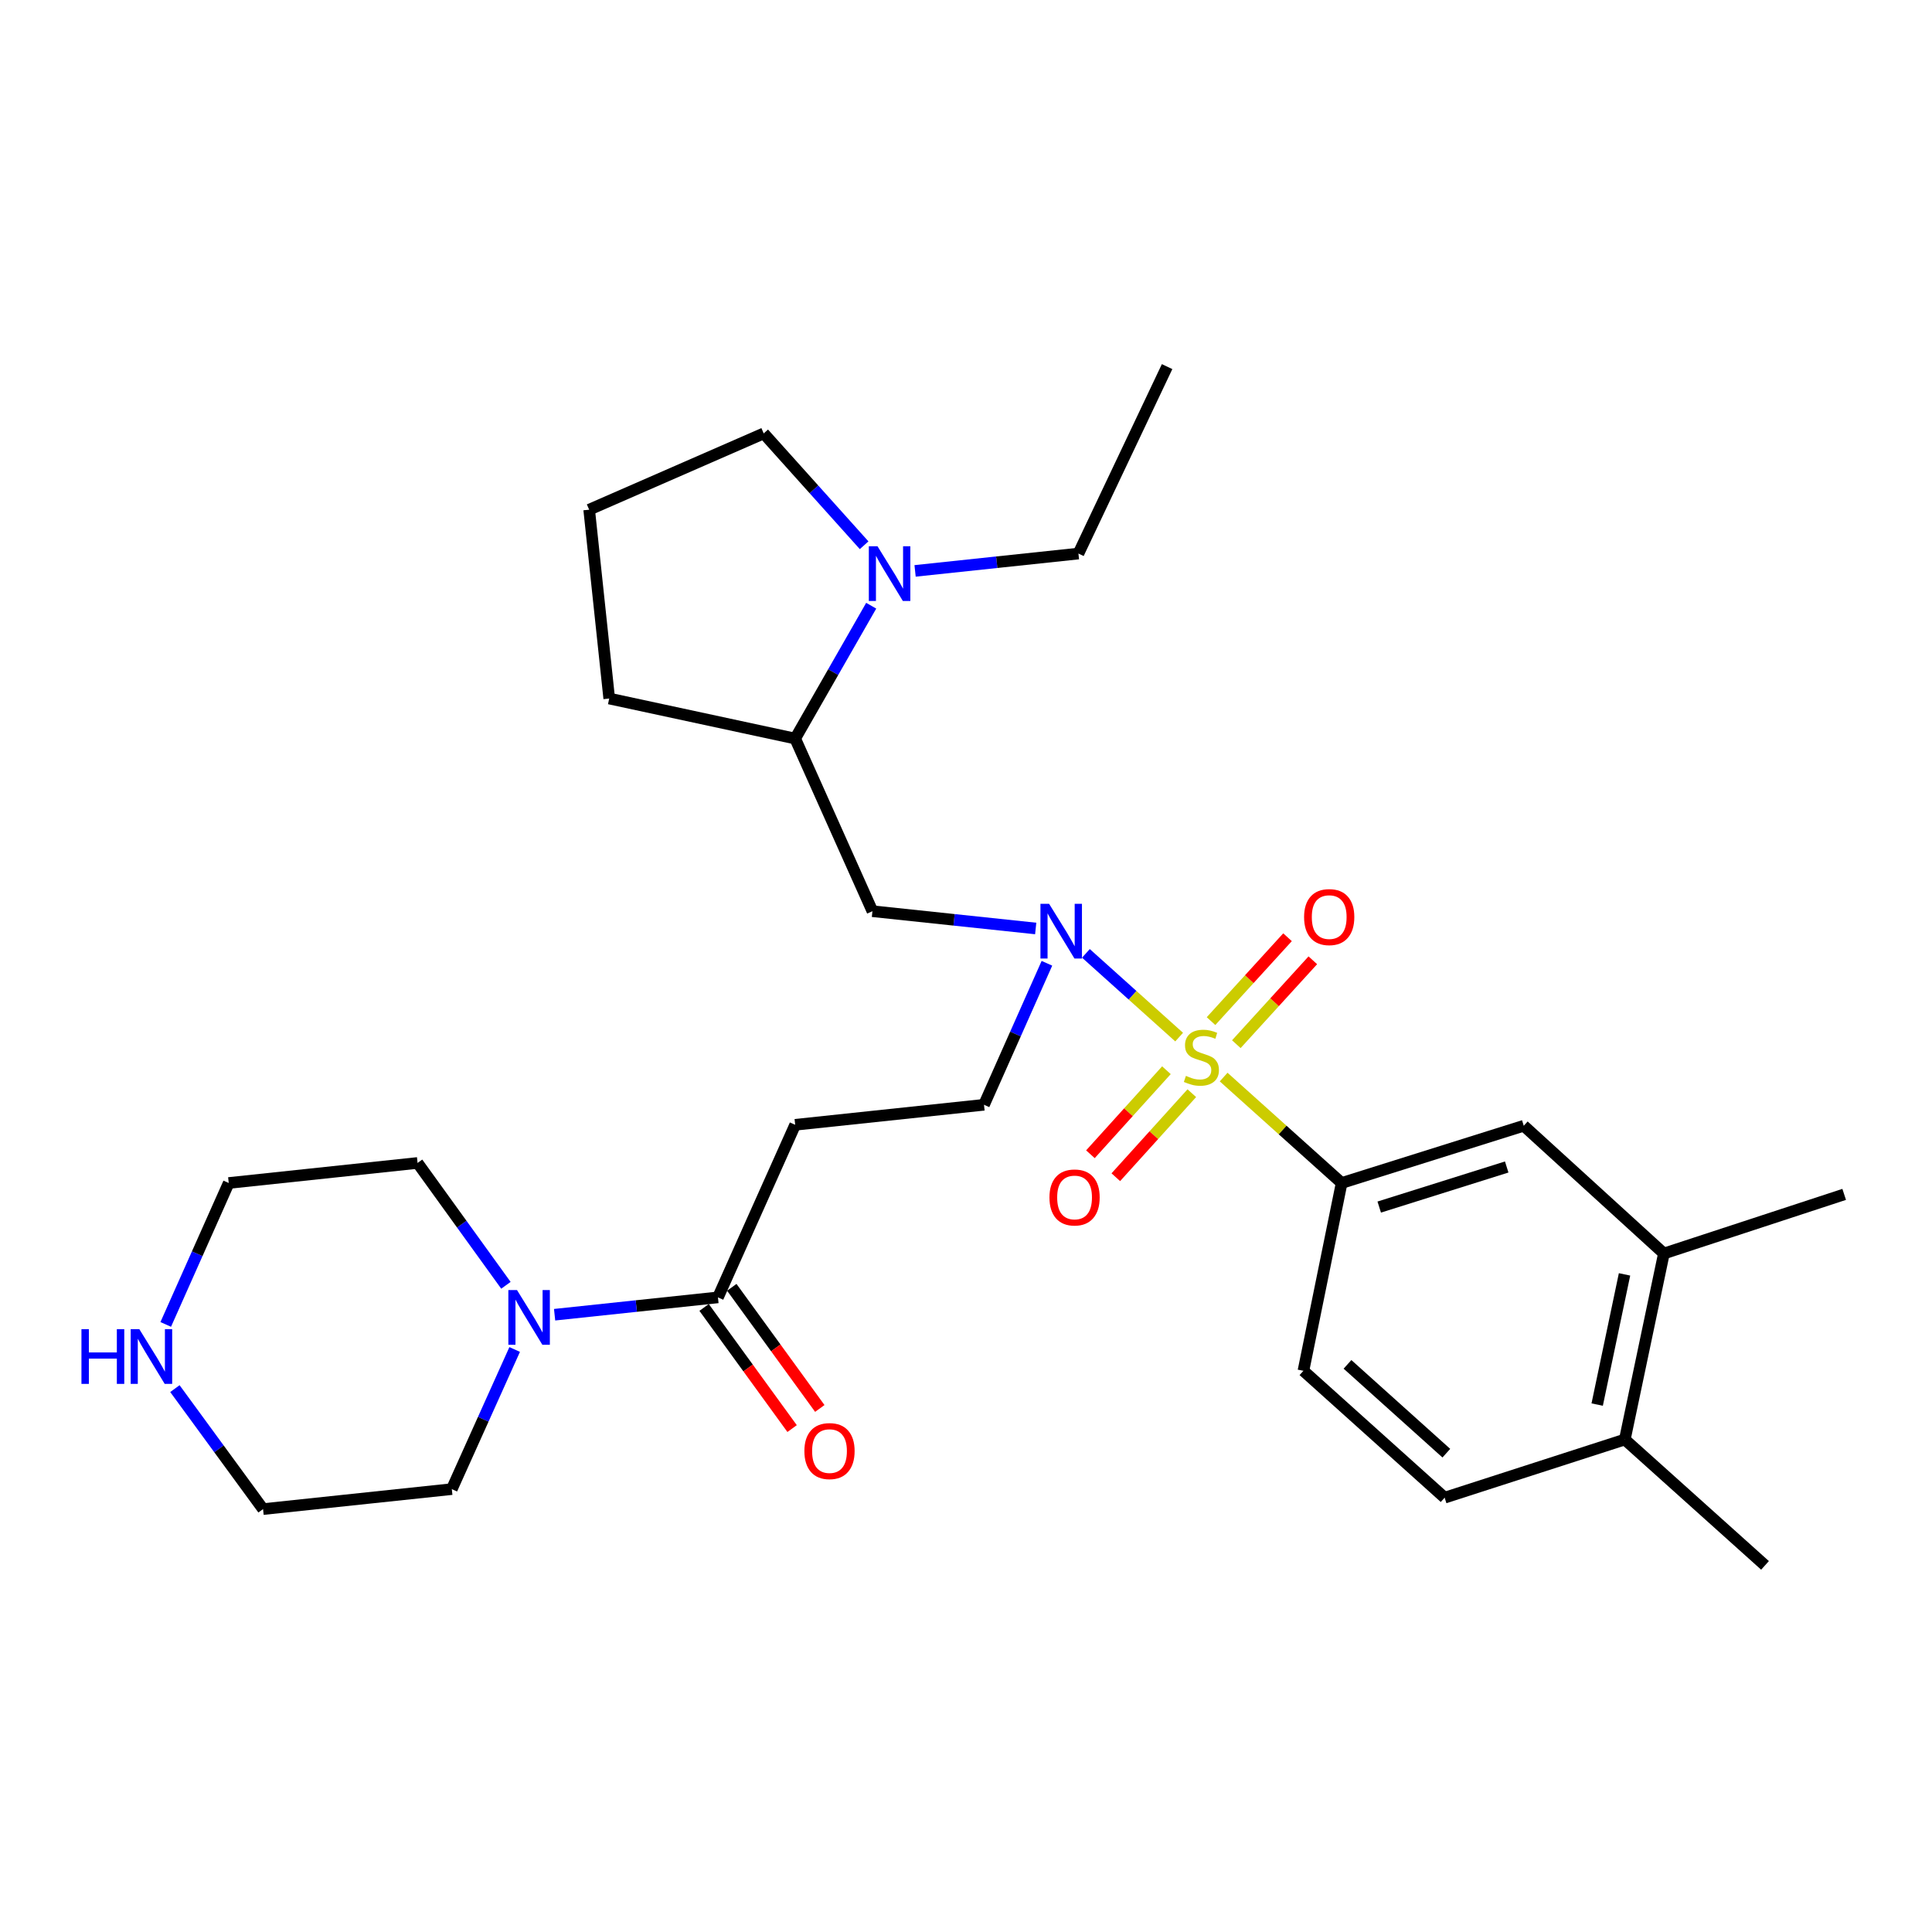 <?xml version='1.0' encoding='iso-8859-1'?>
<svg version='1.1' baseProfile='full'
              xmlns='http://www.w3.org/2000/svg'
                      xmlns:rdkit='http://www.rdkit.org/xml'
                      xmlns:xlink='http://www.w3.org/1999/xlink'
                  xml:space='preserve'
width='1000px' height='1000px' viewBox='0 0 1000 1000'>
<!-- END OF HEADER -->
<rect style='opacity:1.0;fill:#FFFFFF;stroke:none' width='1000' height='1000' x='0' y='0'> </rect>
<path class='bond-0' d='M 610.321,536.801 L 586.193,515.132' style='fill:none;fill-rule:evenodd;stroke:#CCCC00;stroke-width:6px;stroke-linecap:butt;stroke-linejoin:miter;stroke-opacity:1' />
<path class='bond-0' d='M 586.193,515.132 L 562.066,493.463' style='fill:none;fill-rule:evenodd;stroke:#0000FF;stroke-width:6px;stroke-linecap:butt;stroke-linejoin:miter;stroke-opacity:1' />
<path class='bond-1' d='M 633.358,557.487 L 663.895,584.902' style='fill:none;fill-rule:evenodd;stroke:#CCCC00;stroke-width:6px;stroke-linecap:butt;stroke-linejoin:miter;stroke-opacity:1' />
<path class='bond-1' d='M 663.895,584.902 L 694.433,612.316' style='fill:none;fill-rule:evenodd;stroke:#000000;stroke-width:6px;stroke-linecap:butt;stroke-linejoin:miter;stroke-opacity:1' />
<path class='bond-9' d='M 639.92,540.467 L 659.717,518.758' style='fill:none;fill-rule:evenodd;stroke:#CCCC00;stroke-width:6px;stroke-linecap:butt;stroke-linejoin:miter;stroke-opacity:1' />
<path class='bond-9' d='M 659.717,518.758 L 679.515,497.049' style='fill:none;fill-rule:evenodd;stroke:#FF0000;stroke-width:6px;stroke-linecap:butt;stroke-linejoin:miter;stroke-opacity:1' />
<path class='bond-9' d='M 626.827,528.527 L 646.624,506.818' style='fill:none;fill-rule:evenodd;stroke:#CCCC00;stroke-width:6px;stroke-linecap:butt;stroke-linejoin:miter;stroke-opacity:1' />
<path class='bond-9' d='M 646.624,506.818 L 666.421,485.109' style='fill:none;fill-rule:evenodd;stroke:#FF0000;stroke-width:6px;stroke-linecap:butt;stroke-linejoin:miter;stroke-opacity:1' />
<path class='bond-10' d='M 603.742,553.946 L 584.071,575.692' style='fill:none;fill-rule:evenodd;stroke:#CCCC00;stroke-width:6px;stroke-linecap:butt;stroke-linejoin:miter;stroke-opacity:1' />
<path class='bond-10' d='M 584.071,575.692 L 564.401,597.439' style='fill:none;fill-rule:evenodd;stroke:#FF0000;stroke-width:6px;stroke-linecap:butt;stroke-linejoin:miter;stroke-opacity:1' />
<path class='bond-10' d='M 616.883,565.832 L 597.213,587.579' style='fill:none;fill-rule:evenodd;stroke:#CCCC00;stroke-width:6px;stroke-linecap:butt;stroke-linejoin:miter;stroke-opacity:1' />
<path class='bond-10' d='M 597.213,587.579 L 577.543,609.326' style='fill:none;fill-rule:evenodd;stroke:#FF0000;stroke-width:6px;stroke-linecap:butt;stroke-linejoin:miter;stroke-opacity:1' />
<path class='bond-3' d='M 536.078,480.579 L 493.823,476.108' style='fill:none;fill-rule:evenodd;stroke:#0000FF;stroke-width:6px;stroke-linecap:butt;stroke-linejoin:miter;stroke-opacity:1' />
<path class='bond-3' d='M 493.823,476.108 L 451.568,471.638' style='fill:none;fill-rule:evenodd;stroke:#000000;stroke-width:6px;stroke-linecap:butt;stroke-linejoin:miter;stroke-opacity:1' />
<path class='bond-12' d='M 541.885,498.593 L 525.6,535.214' style='fill:none;fill-rule:evenodd;stroke:#0000FF;stroke-width:6px;stroke-linecap:butt;stroke-linejoin:miter;stroke-opacity:1' />
<path class='bond-12' d='M 525.6,535.214 L 509.316,571.836' style='fill:none;fill-rule:evenodd;stroke:#000000;stroke-width:6px;stroke-linecap:butt;stroke-linejoin:miter;stroke-opacity:1' />
<path class='bond-8' d='M 694.433,612.316 L 788.694,582.684' style='fill:none;fill-rule:evenodd;stroke:#000000;stroke-width:6px;stroke-linecap:butt;stroke-linejoin:miter;stroke-opacity:1' />
<path class='bond-8' d='M 713.886,624.776 L 779.869,604.034' style='fill:none;fill-rule:evenodd;stroke:#000000;stroke-width:6px;stroke-linecap:butt;stroke-linejoin:miter;stroke-opacity:1' />
<path class='bond-14' d='M 694.433,612.316 L 674.655,709.522' style='fill:none;fill-rule:evenodd;stroke:#000000;stroke-width:6px;stroke-linecap:butt;stroke-linejoin:miter;stroke-opacity:1' />
<path class='bond-2' d='M 371.61,671.522 L 411.579,582.192' style='fill:none;fill-rule:evenodd;stroke:#000000;stroke-width:6px;stroke-linecap:butt;stroke-linejoin:miter;stroke-opacity:1' />
<path class='bond-4' d='M 371.61,671.522 L 329.336,676.009' style='fill:none;fill-rule:evenodd;stroke:#000000;stroke-width:6px;stroke-linecap:butt;stroke-linejoin:miter;stroke-opacity:1' />
<path class='bond-4' d='M 329.336,676.009 L 287.061,680.497' style='fill:none;fill-rule:evenodd;stroke:#0000FF;stroke-width:6px;stroke-linecap:butt;stroke-linejoin:miter;stroke-opacity:1' />
<path class='bond-16' d='M 364.442,676.729 L 387.217,708.079' style='fill:none;fill-rule:evenodd;stroke:#000000;stroke-width:6px;stroke-linecap:butt;stroke-linejoin:miter;stroke-opacity:1' />
<path class='bond-16' d='M 387.217,708.079 L 409.993,739.428' style='fill:none;fill-rule:evenodd;stroke:#FF0000;stroke-width:6px;stroke-linecap:butt;stroke-linejoin:miter;stroke-opacity:1' />
<path class='bond-16' d='M 378.778,666.314 L 401.554,697.664' style='fill:none;fill-rule:evenodd;stroke:#000000;stroke-width:6px;stroke-linecap:butt;stroke-linejoin:miter;stroke-opacity:1' />
<path class='bond-16' d='M 401.554,697.664 L 424.329,729.013' style='fill:none;fill-rule:evenodd;stroke:#FF0000;stroke-width:6px;stroke-linecap:butt;stroke-linejoin:miter;stroke-opacity:1' />
<path class='bond-7' d='M 451.568,471.638 L 411.579,382.279' style='fill:none;fill-rule:evenodd;stroke:#000000;stroke-width:6px;stroke-linecap:butt;stroke-linejoin:miter;stroke-opacity:1' />
<path class='bond-20' d='M 261.86,665.272 L 238.998,633.606' style='fill:none;fill-rule:evenodd;stroke:#0000FF;stroke-width:6px;stroke-linecap:butt;stroke-linejoin:miter;stroke-opacity:1' />
<path class='bond-20' d='M 238.998,633.606 L 216.135,601.94' style='fill:none;fill-rule:evenodd;stroke:#000000;stroke-width:6px;stroke-linecap:butt;stroke-linejoin:miter;stroke-opacity:1' />
<path class='bond-21' d='M 266.392,698.494 L 250.124,734.629' style='fill:none;fill-rule:evenodd;stroke:#0000FF;stroke-width:6px;stroke-linecap:butt;stroke-linejoin:miter;stroke-opacity:1' />
<path class='bond-21' d='M 250.124,734.629 L 233.855,770.765' style='fill:none;fill-rule:evenodd;stroke:#000000;stroke-width:6px;stroke-linecap:butt;stroke-linejoin:miter;stroke-opacity:1' />
<path class='bond-5' d='M 450.935,313.516 L 431.257,347.898' style='fill:none;fill-rule:evenodd;stroke:#0000FF;stroke-width:6px;stroke-linecap:butt;stroke-linejoin:miter;stroke-opacity:1' />
<path class='bond-5' d='M 431.257,347.898 L 411.579,382.279' style='fill:none;fill-rule:evenodd;stroke:#000000;stroke-width:6px;stroke-linecap:butt;stroke-linejoin:miter;stroke-opacity:1' />
<path class='bond-18' d='M 447.269,282.22 L 421.283,253.276' style='fill:none;fill-rule:evenodd;stroke:#0000FF;stroke-width:6px;stroke-linecap:butt;stroke-linejoin:miter;stroke-opacity:1' />
<path class='bond-18' d='M 421.283,253.276 L 395.296,224.333' style='fill:none;fill-rule:evenodd;stroke:#000000;stroke-width:6px;stroke-linecap:butt;stroke-linejoin:miter;stroke-opacity:1' />
<path class='bond-19' d='M 473.645,295.496 L 515.919,291.008' style='fill:none;fill-rule:evenodd;stroke:#0000FF;stroke-width:6px;stroke-linecap:butt;stroke-linejoin:miter;stroke-opacity:1' />
<path class='bond-19' d='M 515.919,291.008 L 558.194,286.521' style='fill:none;fill-rule:evenodd;stroke:#000000;stroke-width:6px;stroke-linecap:butt;stroke-linejoin:miter;stroke-opacity:1' />
<path class='bond-6' d='M 411.579,582.192 L 509.316,571.836' style='fill:none;fill-rule:evenodd;stroke:#000000;stroke-width:6px;stroke-linecap:butt;stroke-linejoin:miter;stroke-opacity:1' />
<path class='bond-22' d='M 411.579,382.279 L 315.329,361.556' style='fill:none;fill-rule:evenodd;stroke:#000000;stroke-width:6px;stroke-linecap:butt;stroke-linejoin:miter;stroke-opacity:1' />
<path class='bond-11' d='M 788.694,582.684 L 861.229,648.82' style='fill:none;fill-rule:evenodd;stroke:#000000;stroke-width:6px;stroke-linecap:butt;stroke-linejoin:miter;stroke-opacity:1' />
<path class='bond-26' d='M 861.229,648.82 L 954.545,618.213' style='fill:none;fill-rule:evenodd;stroke:#000000;stroke-width:6px;stroke-linecap:butt;stroke-linejoin:miter;stroke-opacity:1' />
<path class='bond-29' d='M 861.229,648.82 L 841.008,745.09' style='fill:none;fill-rule:evenodd;stroke:#000000;stroke-width:6px;stroke-linecap:butt;stroke-linejoin:miter;stroke-opacity:1' />
<path class='bond-29' d='M 840.854,659.618 L 826.7,727.007' style='fill:none;fill-rule:evenodd;stroke:#000000;stroke-width:6px;stroke-linecap:butt;stroke-linejoin:miter;stroke-opacity:1' />
<path class='bond-13' d='M 90.53,718.744 L 113.344,749.928' style='fill:none;fill-rule:evenodd;stroke:#0000FF;stroke-width:6px;stroke-linecap:butt;stroke-linejoin:miter;stroke-opacity:1' />
<path class='bond-13' d='M 113.344,749.928 L 136.158,781.111' style='fill:none;fill-rule:evenodd;stroke:#000000;stroke-width:6px;stroke-linecap:butt;stroke-linejoin:miter;stroke-opacity:1' />
<path class='bond-31' d='M 85.782,685.52 L 102.085,648.918' style='fill:none;fill-rule:evenodd;stroke:#0000FF;stroke-width:6px;stroke-linecap:butt;stroke-linejoin:miter;stroke-opacity:1' />
<path class='bond-31' d='M 102.085,648.918 L 118.389,612.316' style='fill:none;fill-rule:evenodd;stroke:#000000;stroke-width:6px;stroke-linecap:butt;stroke-linejoin:miter;stroke-opacity:1' />
<path class='bond-17' d='M 674.655,709.522 L 747.741,775.195' style='fill:none;fill-rule:evenodd;stroke:#000000;stroke-width:6px;stroke-linecap:butt;stroke-linejoin:miter;stroke-opacity:1' />
<path class='bond-17' d='M 697.462,706.192 L 748.622,752.163' style='fill:none;fill-rule:evenodd;stroke:#000000;stroke-width:6px;stroke-linecap:butt;stroke-linejoin:miter;stroke-opacity:1' />
<path class='bond-15' d='M 841.008,745.09 L 747.741,775.195' style='fill:none;fill-rule:evenodd;stroke:#000000;stroke-width:6px;stroke-linecap:butt;stroke-linejoin:miter;stroke-opacity:1' />
<path class='bond-27' d='M 841.008,745.09 L 913.572,810.241' style='fill:none;fill-rule:evenodd;stroke:#000000;stroke-width:6px;stroke-linecap:butt;stroke-linejoin:miter;stroke-opacity:1' />
<path class='bond-30' d='M 395.296,224.333 L 304.953,263.81' style='fill:none;fill-rule:evenodd;stroke:#000000;stroke-width:6px;stroke-linecap:butt;stroke-linejoin:miter;stroke-opacity:1' />
<path class='bond-28' d='M 558.194,286.521 L 604.089,189.759' style='fill:none;fill-rule:evenodd;stroke:#000000;stroke-width:6px;stroke-linecap:butt;stroke-linejoin:miter;stroke-opacity:1' />
<path class='bond-24' d='M 216.135,601.94 L 118.389,612.316' style='fill:none;fill-rule:evenodd;stroke:#000000;stroke-width:6px;stroke-linecap:butt;stroke-linejoin:miter;stroke-opacity:1' />
<path class='bond-25' d='M 233.855,770.765 L 136.158,781.111' style='fill:none;fill-rule:evenodd;stroke:#000000;stroke-width:6px;stroke-linecap:butt;stroke-linejoin:miter;stroke-opacity:1' />
<path class='bond-23' d='M 315.329,361.556 L 304.953,263.81' style='fill:none;fill-rule:evenodd;stroke:#000000;stroke-width:6px;stroke-linecap:butt;stroke-linejoin:miter;stroke-opacity:1' />
<path  class='atom-0' d='M 613.839 556.866
Q 614.159 556.986, 615.479 557.546
Q 616.799 558.106, 618.239 558.466
Q 619.719 558.786, 621.159 558.786
Q 623.839 558.786, 625.399 557.506
Q 626.959 556.186, 626.959 553.906
Q 626.959 552.346, 626.159 551.386
Q 625.399 550.426, 624.199 549.906
Q 622.999 549.386, 620.999 548.786
Q 618.479 548.026, 616.959 547.306
Q 615.479 546.586, 614.399 545.066
Q 613.359 543.546, 613.359 540.986
Q 613.359 537.426, 615.759 535.226
Q 618.199 533.026, 622.999 533.026
Q 626.279 533.026, 629.999 534.586
L 629.079 537.666
Q 625.679 536.266, 623.119 536.266
Q 620.359 536.266, 618.839 537.426
Q 617.319 538.546, 617.359 540.506
Q 617.359 542.026, 618.119 542.946
Q 618.919 543.866, 620.039 544.386
Q 621.199 544.906, 623.119 545.506
Q 625.679 546.306, 627.199 547.106
Q 628.719 547.906, 629.799 549.546
Q 630.919 551.146, 630.919 553.906
Q 630.919 557.826, 628.279 559.946
Q 625.679 562.026, 621.319 562.026
Q 618.799 562.026, 616.879 561.466
Q 614.999 560.946, 612.759 560.026
L 613.839 556.866
' fill='#CCCC00'/>
<path  class='atom-1' d='M 543.015 467.815
L 552.295 482.815
Q 553.215 484.295, 554.695 486.975
Q 556.175 489.655, 556.255 489.815
L 556.255 467.815
L 560.015 467.815
L 560.015 496.135
L 556.135 496.135
L 546.175 479.735
Q 545.015 477.815, 543.775 475.615
Q 542.575 473.415, 542.215 472.735
L 542.215 496.135
L 538.535 496.135
L 538.535 467.815
L 543.015 467.815
' fill='#0000FF'/>
<path  class='atom-5' d='M 267.604 667.738
L 276.884 682.738
Q 277.804 684.218, 279.284 686.898
Q 280.764 689.578, 280.844 689.738
L 280.844 667.738
L 284.604 667.738
L 284.604 696.058
L 280.724 696.058
L 270.764 679.658
Q 269.604 677.738, 268.364 675.538
Q 267.164 673.338, 266.804 672.658
L 266.804 696.058
L 263.124 696.058
L 263.124 667.738
L 267.604 667.738
' fill='#0000FF'/>
<path  class='atom-6' d='M 454.187 282.737
L 463.467 297.737
Q 464.387 299.217, 465.867 301.897
Q 467.347 304.577, 467.427 304.737
L 467.427 282.737
L 471.187 282.737
L 471.187 311.057
L 467.307 311.057
L 457.347 294.657
Q 456.187 292.737, 454.947 290.537
Q 453.747 288.337, 453.387 287.657
L 453.387 311.057
L 449.707 311.057
L 449.707 282.737
L 454.187 282.737
' fill='#0000FF'/>
<path  class='atom-10' d='M 674.994 474.681
Q 674.994 467.881, 678.354 464.081
Q 681.714 460.281, 687.994 460.281
Q 694.274 460.281, 697.634 464.081
Q 700.994 467.881, 700.994 474.681
Q 700.994 481.561, 697.594 485.481
Q 694.194 489.361, 687.994 489.361
Q 681.754 489.361, 678.354 485.481
Q 674.994 481.601, 674.994 474.681
M 687.994 486.161
Q 692.314 486.161, 694.634 483.281
Q 696.994 480.361, 696.994 474.681
Q 696.994 469.121, 694.634 466.321
Q 692.314 463.481, 687.994 463.481
Q 683.674 463.481, 681.314 466.281
Q 678.994 469.081, 678.994 474.681
Q 678.994 480.401, 681.314 483.281
Q 683.674 486.161, 687.994 486.161
' fill='#FF0000'/>
<path  class='atom-11' d='M 543.195 619.8
Q 543.195 613, 546.555 609.2
Q 549.915 605.4, 556.195 605.4
Q 562.475 605.4, 565.835 609.2
Q 569.195 613, 569.195 619.8
Q 569.195 626.68, 565.795 630.6
Q 562.395 634.48, 556.195 634.48
Q 549.955 634.48, 546.555 630.6
Q 543.195 626.72, 543.195 619.8
M 556.195 631.28
Q 560.515 631.28, 562.835 628.4
Q 565.195 625.48, 565.195 619.8
Q 565.195 614.24, 562.835 611.44
Q 560.515 608.6, 556.195 608.6
Q 551.875 608.6, 549.515 611.4
Q 547.195 614.2, 547.195 619.8
Q 547.195 625.52, 549.515 628.4
Q 551.875 631.28, 556.195 631.28
' fill='#FF0000'/>
<path  class='atom-14' d='M 42.16 687.978
L 46 687.978
L 46 700.018
L 60.48 700.018
L 60.48 687.978
L 64.32 687.978
L 64.32 716.298
L 60.48 716.298
L 60.48 703.218
L 46 703.218
L 46 716.298
L 42.16 716.298
L 42.16 687.978
' fill='#0000FF'/>
<path  class='atom-14' d='M 72.12 687.978
L 81.4 702.978
Q 82.32 704.458, 83.8 707.138
Q 85.28 709.818, 85.36 709.978
L 85.36 687.978
L 89.12 687.978
L 89.12 716.298
L 85.24 716.298
L 75.28 699.898
Q 74.12 697.978, 72.88 695.778
Q 71.68 693.578, 71.32 692.898
L 71.32 716.298
L 67.64 716.298
L 67.64 687.978
L 72.12 687.978
' fill='#0000FF'/>
<path  class='atom-17' d='M 416.348 751.077
Q 416.348 744.277, 419.708 740.477
Q 423.068 736.677, 429.348 736.677
Q 435.628 736.677, 438.988 740.477
Q 442.348 744.277, 442.348 751.077
Q 442.348 757.957, 438.948 761.877
Q 435.548 765.757, 429.348 765.757
Q 423.108 765.757, 419.708 761.877
Q 416.348 757.997, 416.348 751.077
M 429.348 762.557
Q 433.668 762.557, 435.988 759.677
Q 438.348 756.757, 438.348 751.077
Q 438.348 745.517, 435.988 742.717
Q 433.668 739.877, 429.348 739.877
Q 425.028 739.877, 422.668 742.677
Q 420.348 745.477, 420.348 751.077
Q 420.348 756.797, 422.668 759.677
Q 425.028 762.557, 429.348 762.557
' fill='#FF0000'/>
</svg>
